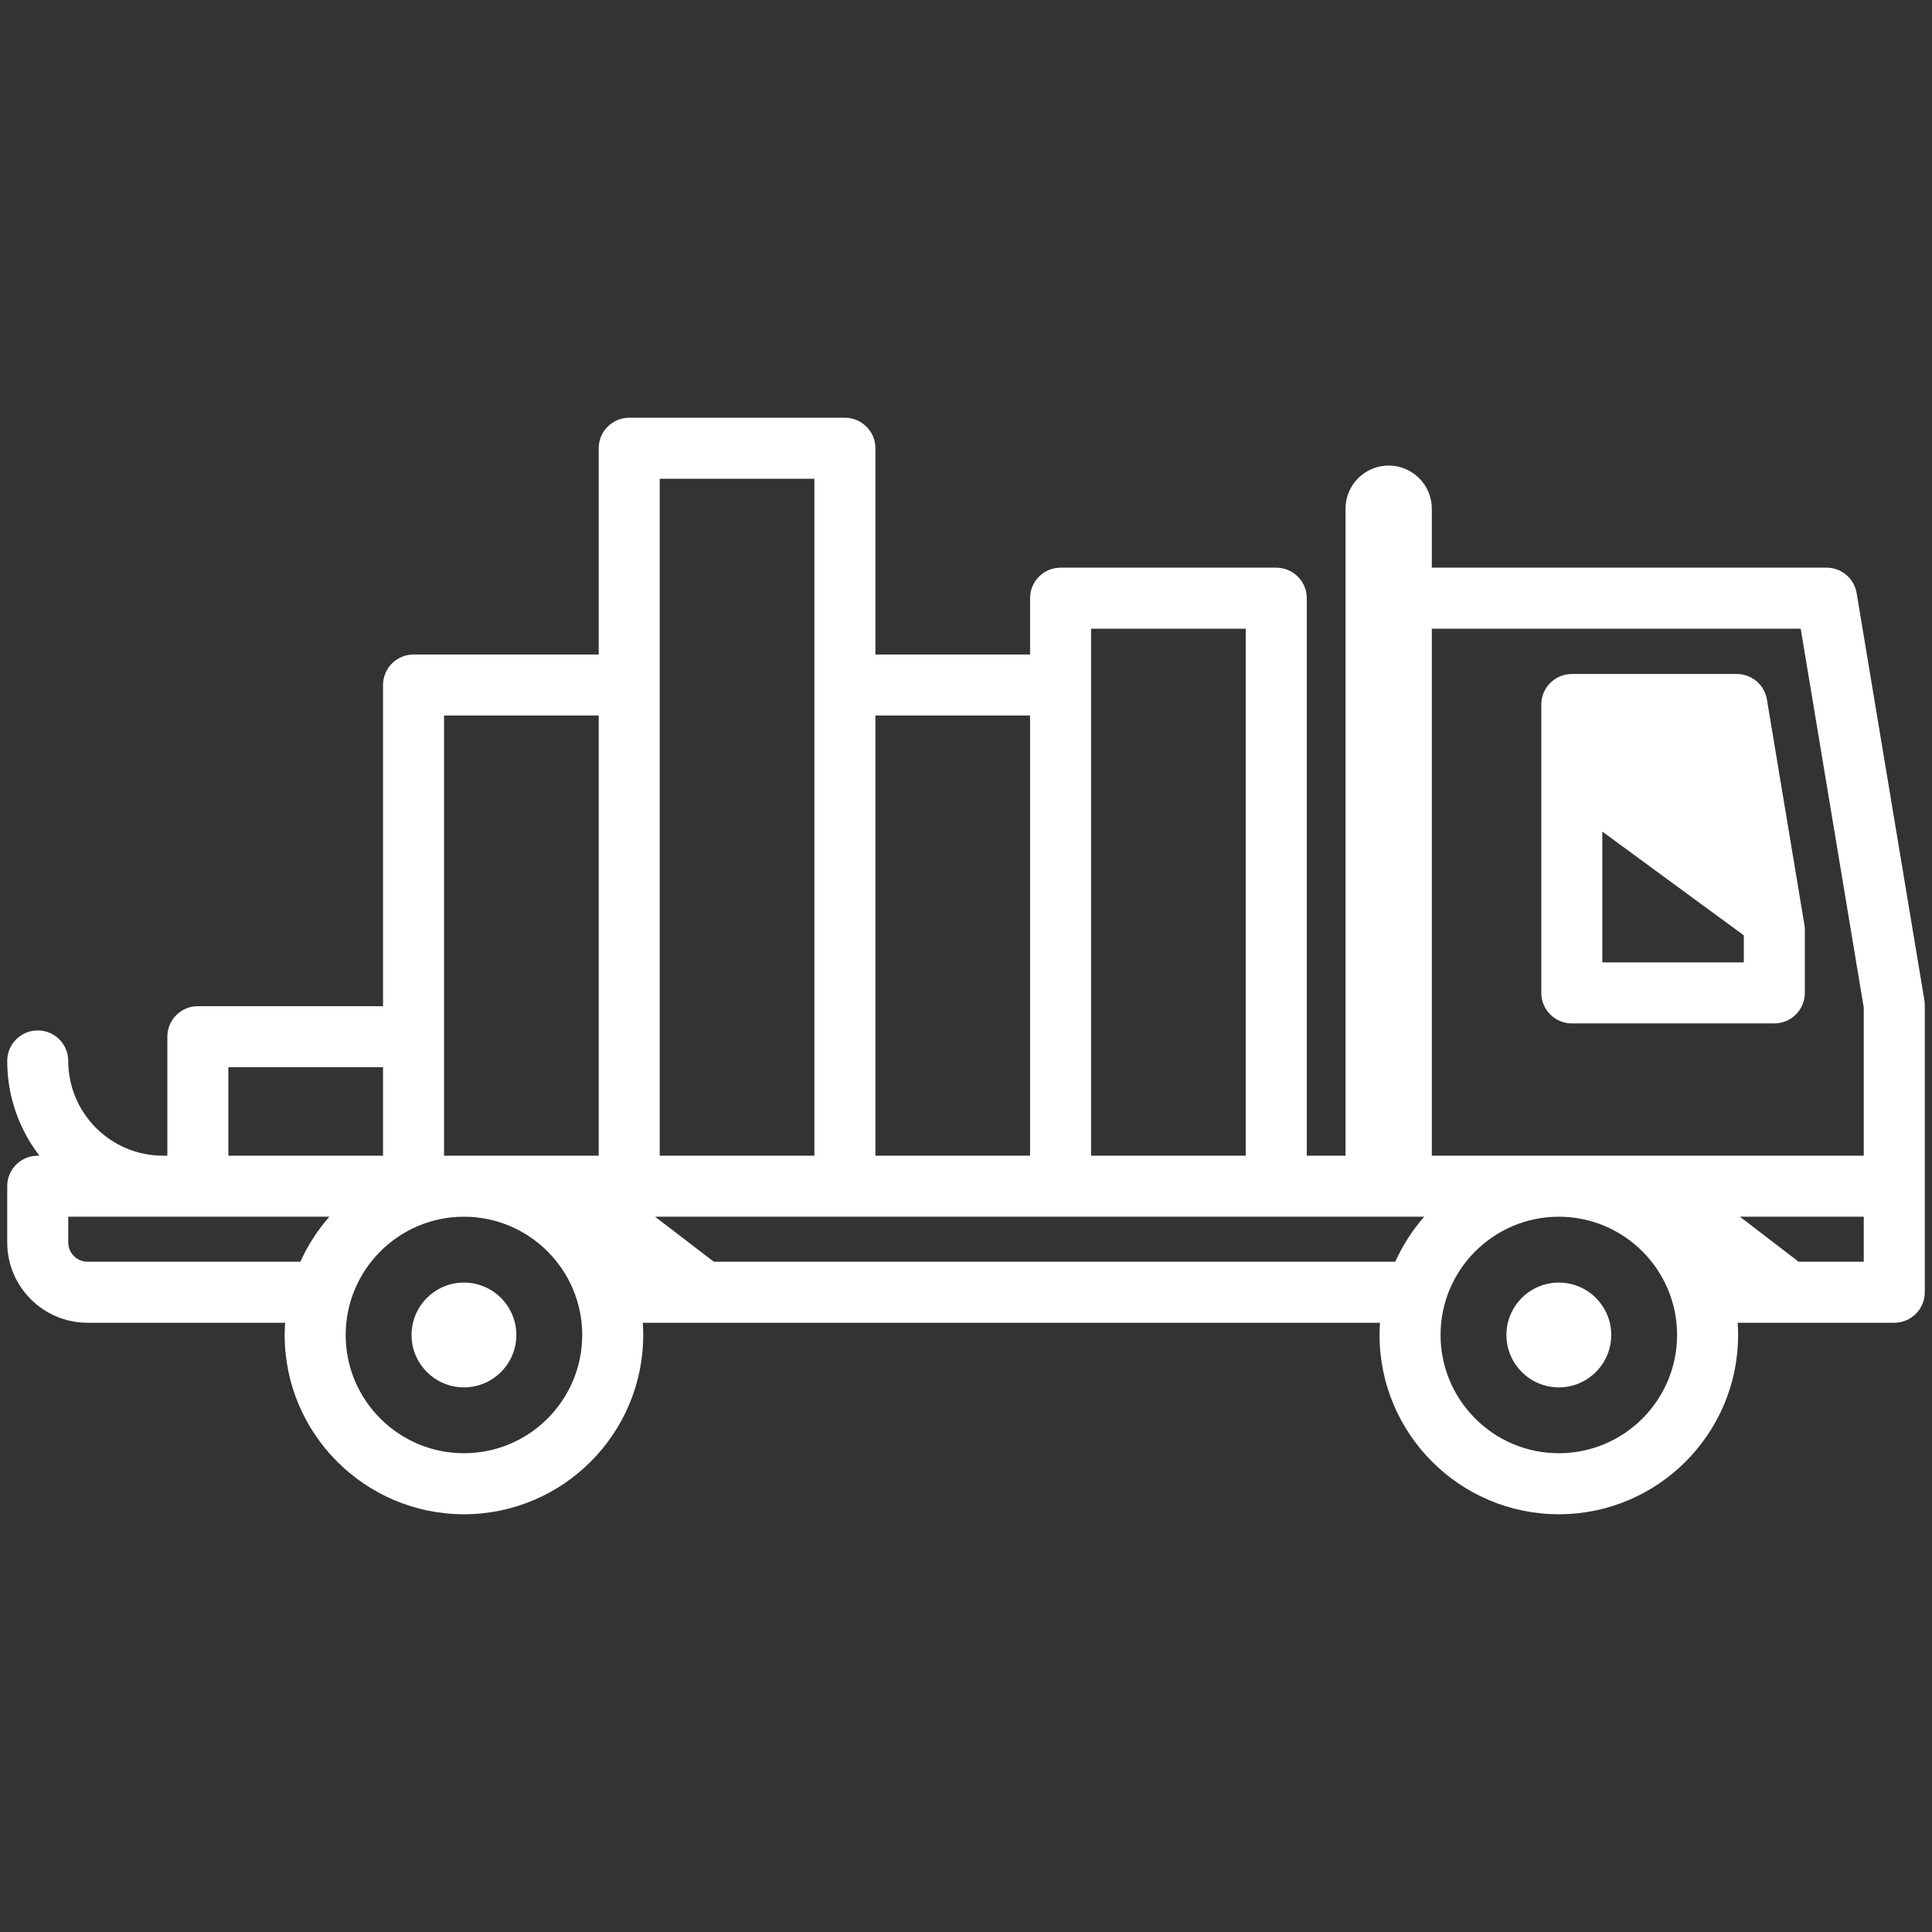 <?xml version="1.0" encoding="utf-8"?>
<!-- Generator: Adobe Illustrator 16.0.0, SVG Export Plug-In . SVG Version: 6.00 Build 0)  -->
<!DOCTYPE svg PUBLIC "-//W3C//DTD SVG 1.1//EN" "http://www.w3.org/Graphics/SVG/1.1/DTD/svg11.dtd">
<svg version="1.1" id="Layer_1" xmlns="http://www.w3.org/2000/svg" xmlns:xlink="http://www.w3.org/1999/xlink" x="0px" y="0px"
	 width="500px" height="500px" viewBox="0 0 500 500" enable-background="new 0 0 500 500" xml:space="preserve">
<rect x="0" y="0" width="500" height="500" fill="#333333" stroke="none"/>
<g>
	<path fill="#FFFFFF" d="M498.132,260.109c0-0.436-0.036-0.869-0.108-1.297l-17.524-105.3c-0.634-3.808-3.928-6.6-7.788-6.6H370.552
		V131.65c0-6.158-5.009-11.167-11.167-11.167s-11.169,5.01-11.169,11.167v167.442h-10.026V154.809c0-4.361-3.536-7.896-7.896-7.896
		h-55.816c-4.361,0-7.896,3.535-7.896,7.896v14.578h-40.026v-53.381c0-4.361-3.535-7.896-7.896-7.896h-55.817
		c-4.361,0-7.896,3.535-7.896,7.896v53.381h-47.923c-4.361,0-7.896,3.535-7.896,7.896v83.111H51.206
		c-4.361,0-7.896,3.537-7.896,7.896v30.802h-1.129c-13.52,0-24.521-11-24.521-24.521c0-4.361-3.535-7.896-7.896-7.896
		s-7.896,3.535-7.896,7.896c0,9.22,3.112,17.725,8.339,24.523H9.764c-4.361,0-7.896,3.534-7.896,7.896v14.544
		c0,11.467,9.327,20.797,20.794,20.797h51.128c-0.071,1.046-0.119,2.098-0.119,3.161c0,25.583,20.814,46.397,46.401,46.397
		c25.583,0,46.397-20.814,46.397-46.397c0-1.063-0.049-2.116-0.121-3.161h190.797c-0.07,1.046-0.119,2.098-0.119,3.161
		c0,25.583,20.814,46.397,46.401,46.397c25.583,0,46.396-20.814,46.396-46.397c0-1.063-0.047-2.116-0.119-3.161
		c0,0,13.123-0.002,13.133,0h27.398c4.361,0,7.896-3.536,7.896-7.896v-27.444l0,0c0-0.002,0-0.002,0-0.002V260.109L498.132,260.109z
		 M466.021,162.705l16.318,98.056v38.332H370.552V162.706h95.469V162.705z M282.372,162.705h40.023v136.387h-40.023V162.705z
		 M266.58,185.179v113.913h-40.025V185.179H266.58z M170.737,123.901h40.024v175.191h-40.024V123.901z M114.92,185.179h40.024
		v113.913H114.92V268.29V185.179z M59.102,276.187h40.024v22.905H59.102V276.187z M22.663,326.537c-2.758,0-5.002-2.244-5.002-5.004
		v-6.648h67.578c-3.049,3.466-5.588,7.388-7.503,11.651L22.663,326.537L22.663,326.537z M120.071,376.095h-0.002
		c-16.876,0-30.607-13.729-30.607-30.604c0-16.849,13.684-30.559,30.521-30.605h0.174c16.836,0.047,30.52,13.757,30.52,30.605
		C150.676,362.365,136.947,376.095,120.071,376.095z M184.741,326.537l-15.202-11.651h199.054c-3.05,3.466-5.589,7.389-7.504,11.651
		H184.741z M403.426,376.095h-0.002c-16.879,0-30.607-13.729-30.607-30.604c0-16.878,13.729-30.607,30.607-30.607
		c16.875,0,30.605,13.729,30.605,30.607C434.029,362.365,420.301,376.095,403.426,376.095z M482.339,326.537H465.49l-15.203-11.651
		h32.052V326.537z"/>
	<path fill="#FFFFFF" d="M406.786,264.857h52.408c4.361,0,7.896-3.536,7.896-7.896v-16.307c0-0.434-0.036-0.869-0.106-1.296
		l-9.708-58.331c-0.634-3.808-3.928-6.598-7.79-6.598h-42.7c-4.36,0-7.896,3.535-7.896,7.896v74.637
		C398.89,261.322,402.424,264.857,406.786,264.857z M414.682,249.065v-33.853l36.616,26.854v6.999H414.682z"/>
	<path fill="#FFFFFF" d="M120.068,331.927c-7.479,0-13.562,6.085-13.562,13.563c0,7.479,6.084,13.563,13.562,13.563
		c7.479,0,13.563-6.085,13.563-13.563C133.632,338.012,127.548,331.927,120.068,331.927z"/>
	<path fill="#FFFFFF" d="M403.424,331.927c-7.479,0-13.564,6.085-13.564,13.563c0,7.479,6.085,13.563,13.564,13.563
		c7.478,0,13.563-6.085,13.563-13.563C416.988,338.012,410.903,331.927,403.424,331.927z"/>
</g>
</svg>
